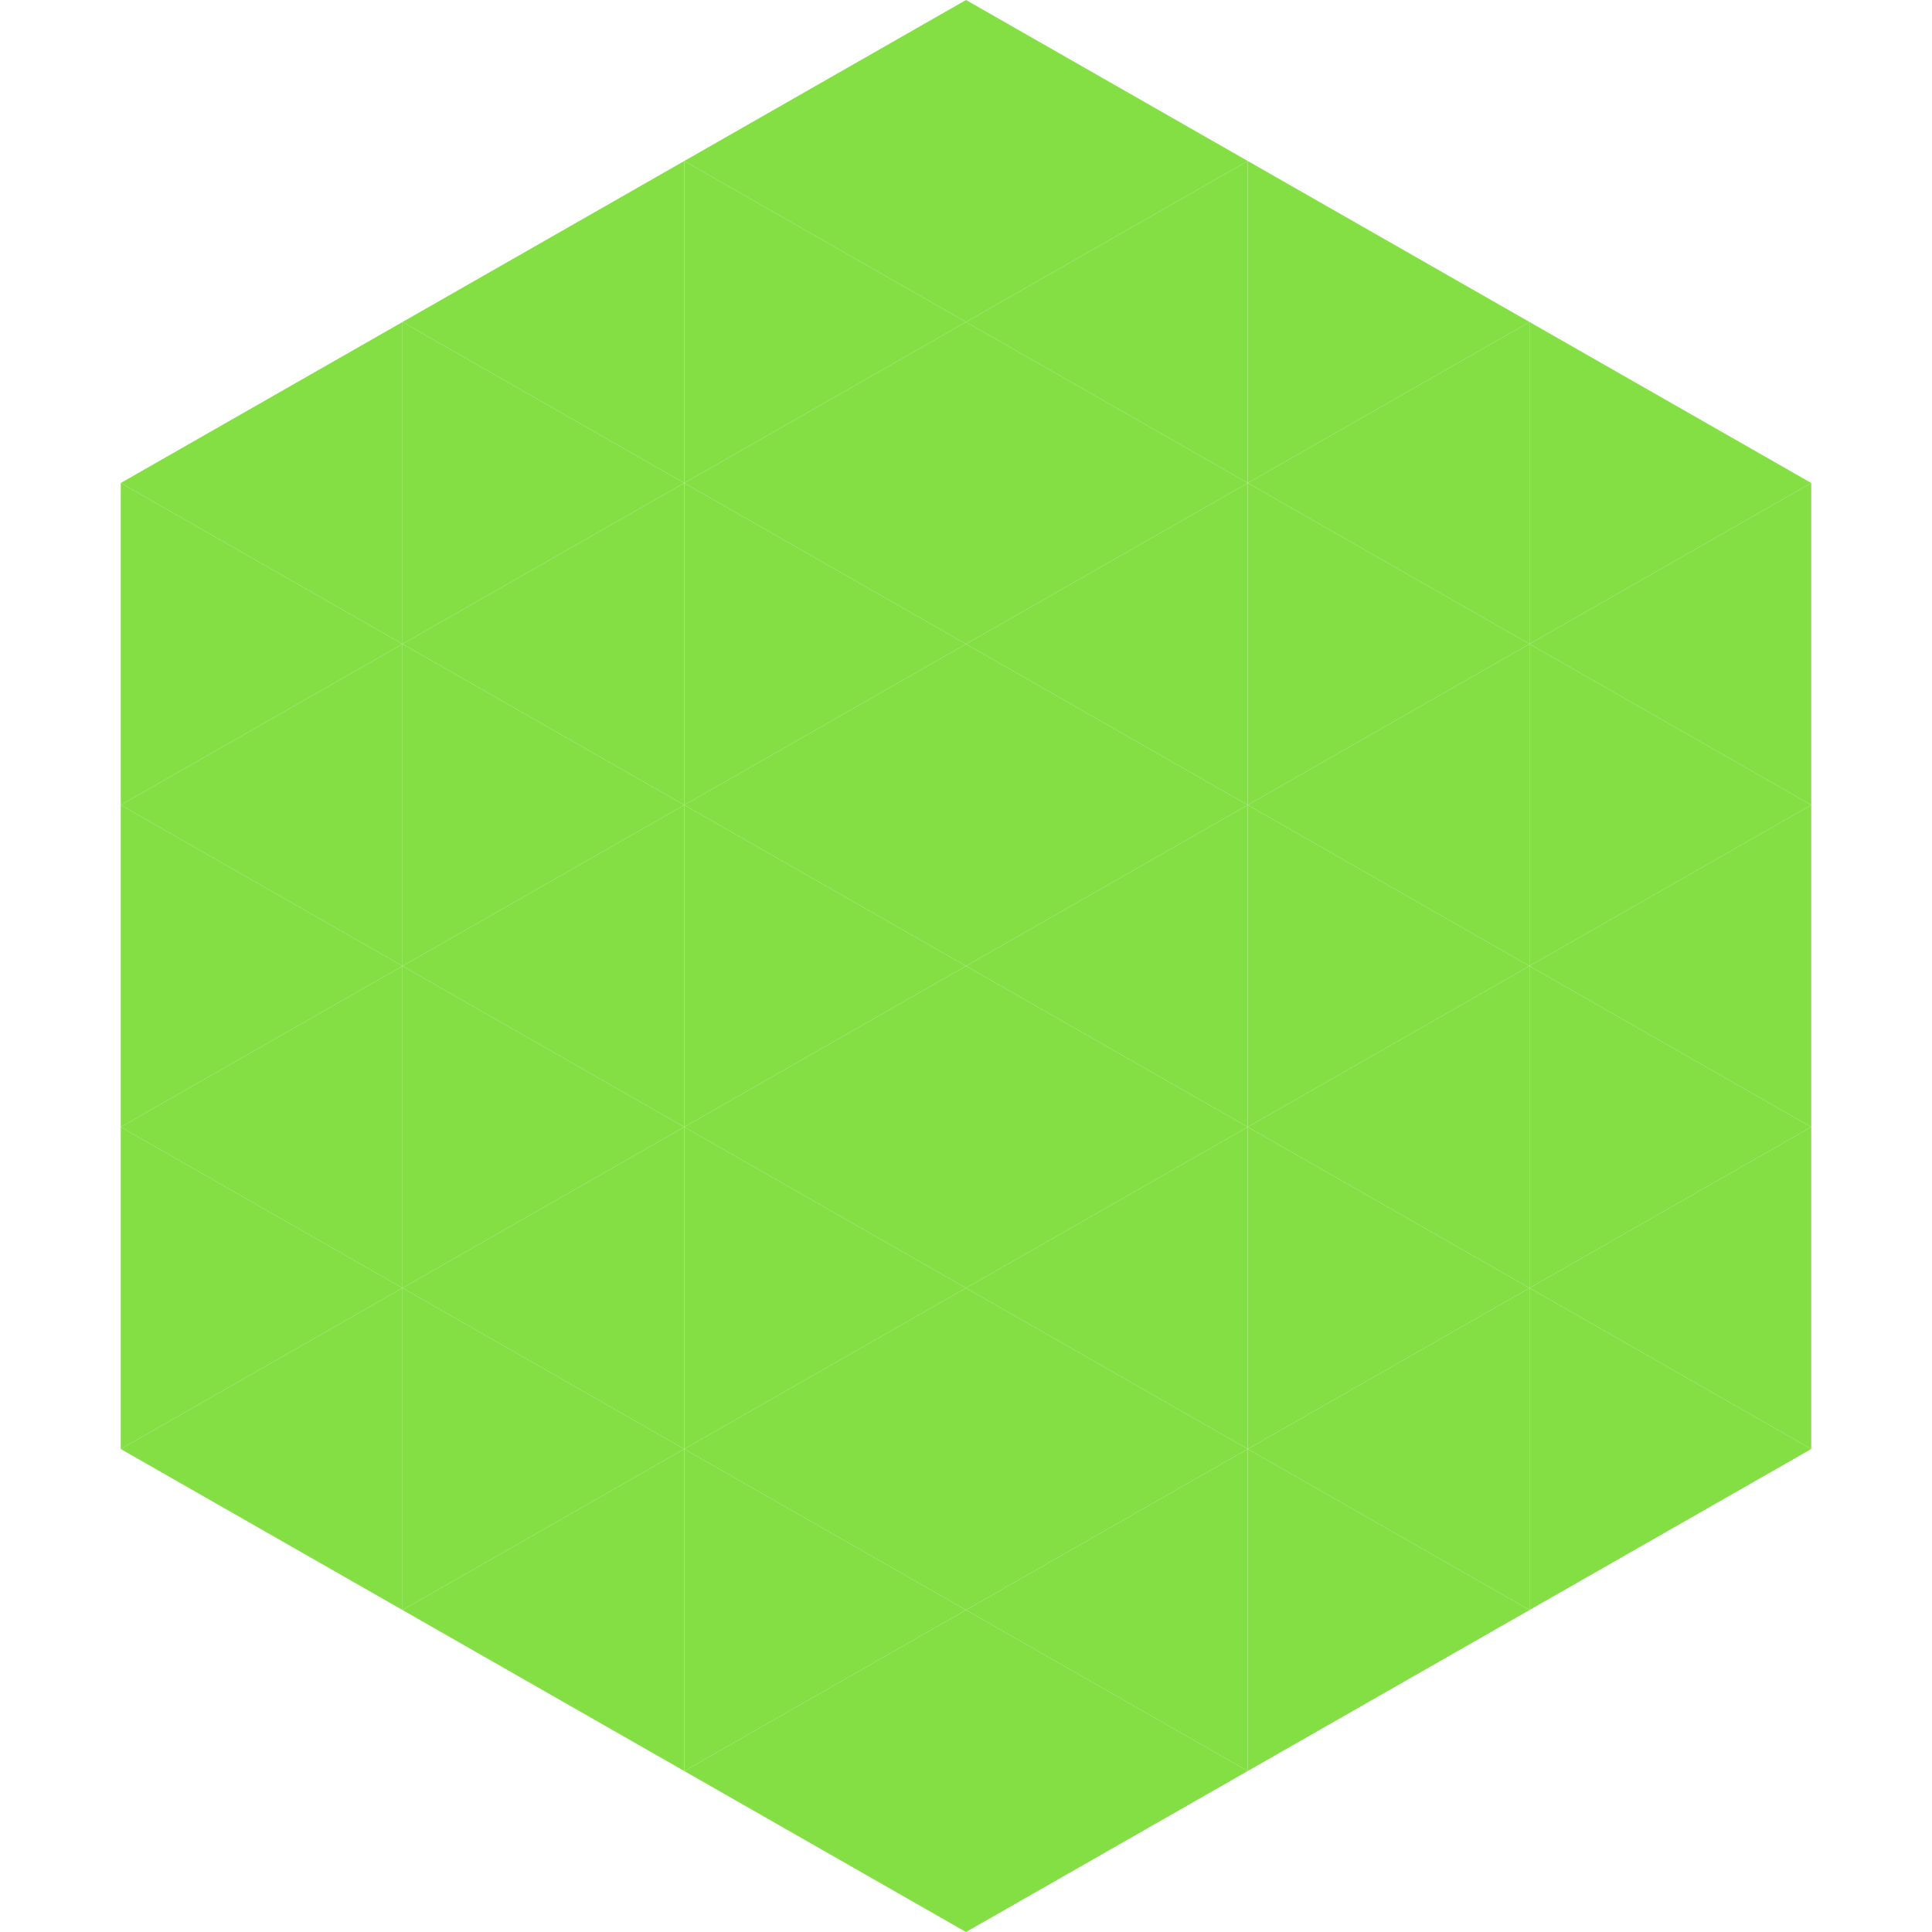 <?xml version="1.0"?>
<!-- Generated by SVGo -->
<svg width="240" height="240"
     xmlns="http://www.w3.org/2000/svg"
     xmlns:xlink="http://www.w3.org/1999/xlink">
<polygon points="50,40 15,60 50,80" style="fill:rgb(131,223,68)" />
<polygon points="190,40 225,60 190,80" style="fill:rgb(131,223,68)" />
<polygon points="15,60 50,80 15,100" style="fill:rgb(131,223,68)" />
<polygon points="225,60 190,80 225,100" style="fill:rgb(131,223,68)" />
<polygon points="50,80 15,100 50,120" style="fill:rgb(131,223,68)" />
<polygon points="190,80 225,100 190,120" style="fill:rgb(131,223,68)" />
<polygon points="15,100 50,120 15,140" style="fill:rgb(131,223,68)" />
<polygon points="225,100 190,120 225,140" style="fill:rgb(131,223,68)" />
<polygon points="50,120 15,140 50,160" style="fill:rgb(131,223,68)" />
<polygon points="190,120 225,140 190,160" style="fill:rgb(131,223,68)" />
<polygon points="15,140 50,160 15,180" style="fill:rgb(131,223,68)" />
<polygon points="225,140 190,160 225,180" style="fill:rgb(131,223,68)" />
<polygon points="50,160 15,180 50,200" style="fill:rgb(131,223,68)" />
<polygon points="190,160 225,180 190,200" style="fill:rgb(131,223,68)" />
<polygon points="15,180 50,200 15,220" style="fill:rgb(255,255,255); fill-opacity:0" />
<polygon points="225,180 190,200 225,220" style="fill:rgb(255,255,255); fill-opacity:0" />
<polygon points="50,0 85,20 50,40" style="fill:rgb(255,255,255); fill-opacity:0" />
<polygon points="190,0 155,20 190,40" style="fill:rgb(255,255,255); fill-opacity:0" />
<polygon points="85,20 50,40 85,60" style="fill:rgb(131,223,68)" />
<polygon points="155,20 190,40 155,60" style="fill:rgb(131,223,68)" />
<polygon points="50,40 85,60 50,80" style="fill:rgb(131,223,68)" />
<polygon points="190,40 155,60 190,80" style="fill:rgb(131,223,68)" />
<polygon points="85,60 50,80 85,100" style="fill:rgb(131,223,68)" />
<polygon points="155,60 190,80 155,100" style="fill:rgb(131,223,68)" />
<polygon points="50,80 85,100 50,120" style="fill:rgb(131,223,68)" />
<polygon points="190,80 155,100 190,120" style="fill:rgb(131,223,68)" />
<polygon points="85,100 50,120 85,140" style="fill:rgb(131,223,68)" />
<polygon points="155,100 190,120 155,140" style="fill:rgb(131,223,68)" />
<polygon points="50,120 85,140 50,160" style="fill:rgb(131,223,68)" />
<polygon points="190,120 155,140 190,160" style="fill:rgb(131,223,68)" />
<polygon points="85,140 50,160 85,180" style="fill:rgb(131,223,68)" />
<polygon points="155,140 190,160 155,180" style="fill:rgb(131,223,68)" />
<polygon points="50,160 85,180 50,200" style="fill:rgb(131,223,68)" />
<polygon points="190,160 155,180 190,200" style="fill:rgb(131,223,68)" />
<polygon points="85,180 50,200 85,220" style="fill:rgb(131,223,68)" />
<polygon points="155,180 190,200 155,220" style="fill:rgb(131,223,68)" />
<polygon points="120,0 85,20 120,40" style="fill:rgb(131,223,68)" />
<polygon points="120,0 155,20 120,40" style="fill:rgb(131,223,68)" />
<polygon points="85,20 120,40 85,60" style="fill:rgb(131,223,68)" />
<polygon points="155,20 120,40 155,60" style="fill:rgb(131,223,68)" />
<polygon points="120,40 85,60 120,80" style="fill:rgb(131,223,68)" />
<polygon points="120,40 155,60 120,80" style="fill:rgb(131,223,68)" />
<polygon points="85,60 120,80 85,100" style="fill:rgb(131,223,68)" />
<polygon points="155,60 120,80 155,100" style="fill:rgb(131,223,68)" />
<polygon points="120,80 85,100 120,120" style="fill:rgb(131,223,68)" />
<polygon points="120,80 155,100 120,120" style="fill:rgb(131,223,68)" />
<polygon points="85,100 120,120 85,140" style="fill:rgb(131,223,68)" />
<polygon points="155,100 120,120 155,140" style="fill:rgb(131,223,68)" />
<polygon points="120,120 85,140 120,160" style="fill:rgb(131,223,68)" />
<polygon points="120,120 155,140 120,160" style="fill:rgb(131,223,68)" />
<polygon points="85,140 120,160 85,180" style="fill:rgb(131,223,68)" />
<polygon points="155,140 120,160 155,180" style="fill:rgb(131,223,68)" />
<polygon points="120,160 85,180 120,200" style="fill:rgb(131,223,68)" />
<polygon points="120,160 155,180 120,200" style="fill:rgb(131,223,68)" />
<polygon points="85,180 120,200 85,220" style="fill:rgb(131,223,68)" />
<polygon points="155,180 120,200 155,220" style="fill:rgb(131,223,68)" />
<polygon points="120,200 85,220 120,240" style="fill:rgb(131,223,68)" />
<polygon points="120,200 155,220 120,240" style="fill:rgb(131,223,68)" />
<polygon points="85,220 120,240 85,260" style="fill:rgb(255,255,255); fill-opacity:0" />
<polygon points="155,220 120,240 155,260" style="fill:rgb(255,255,255); fill-opacity:0" />
</svg>
